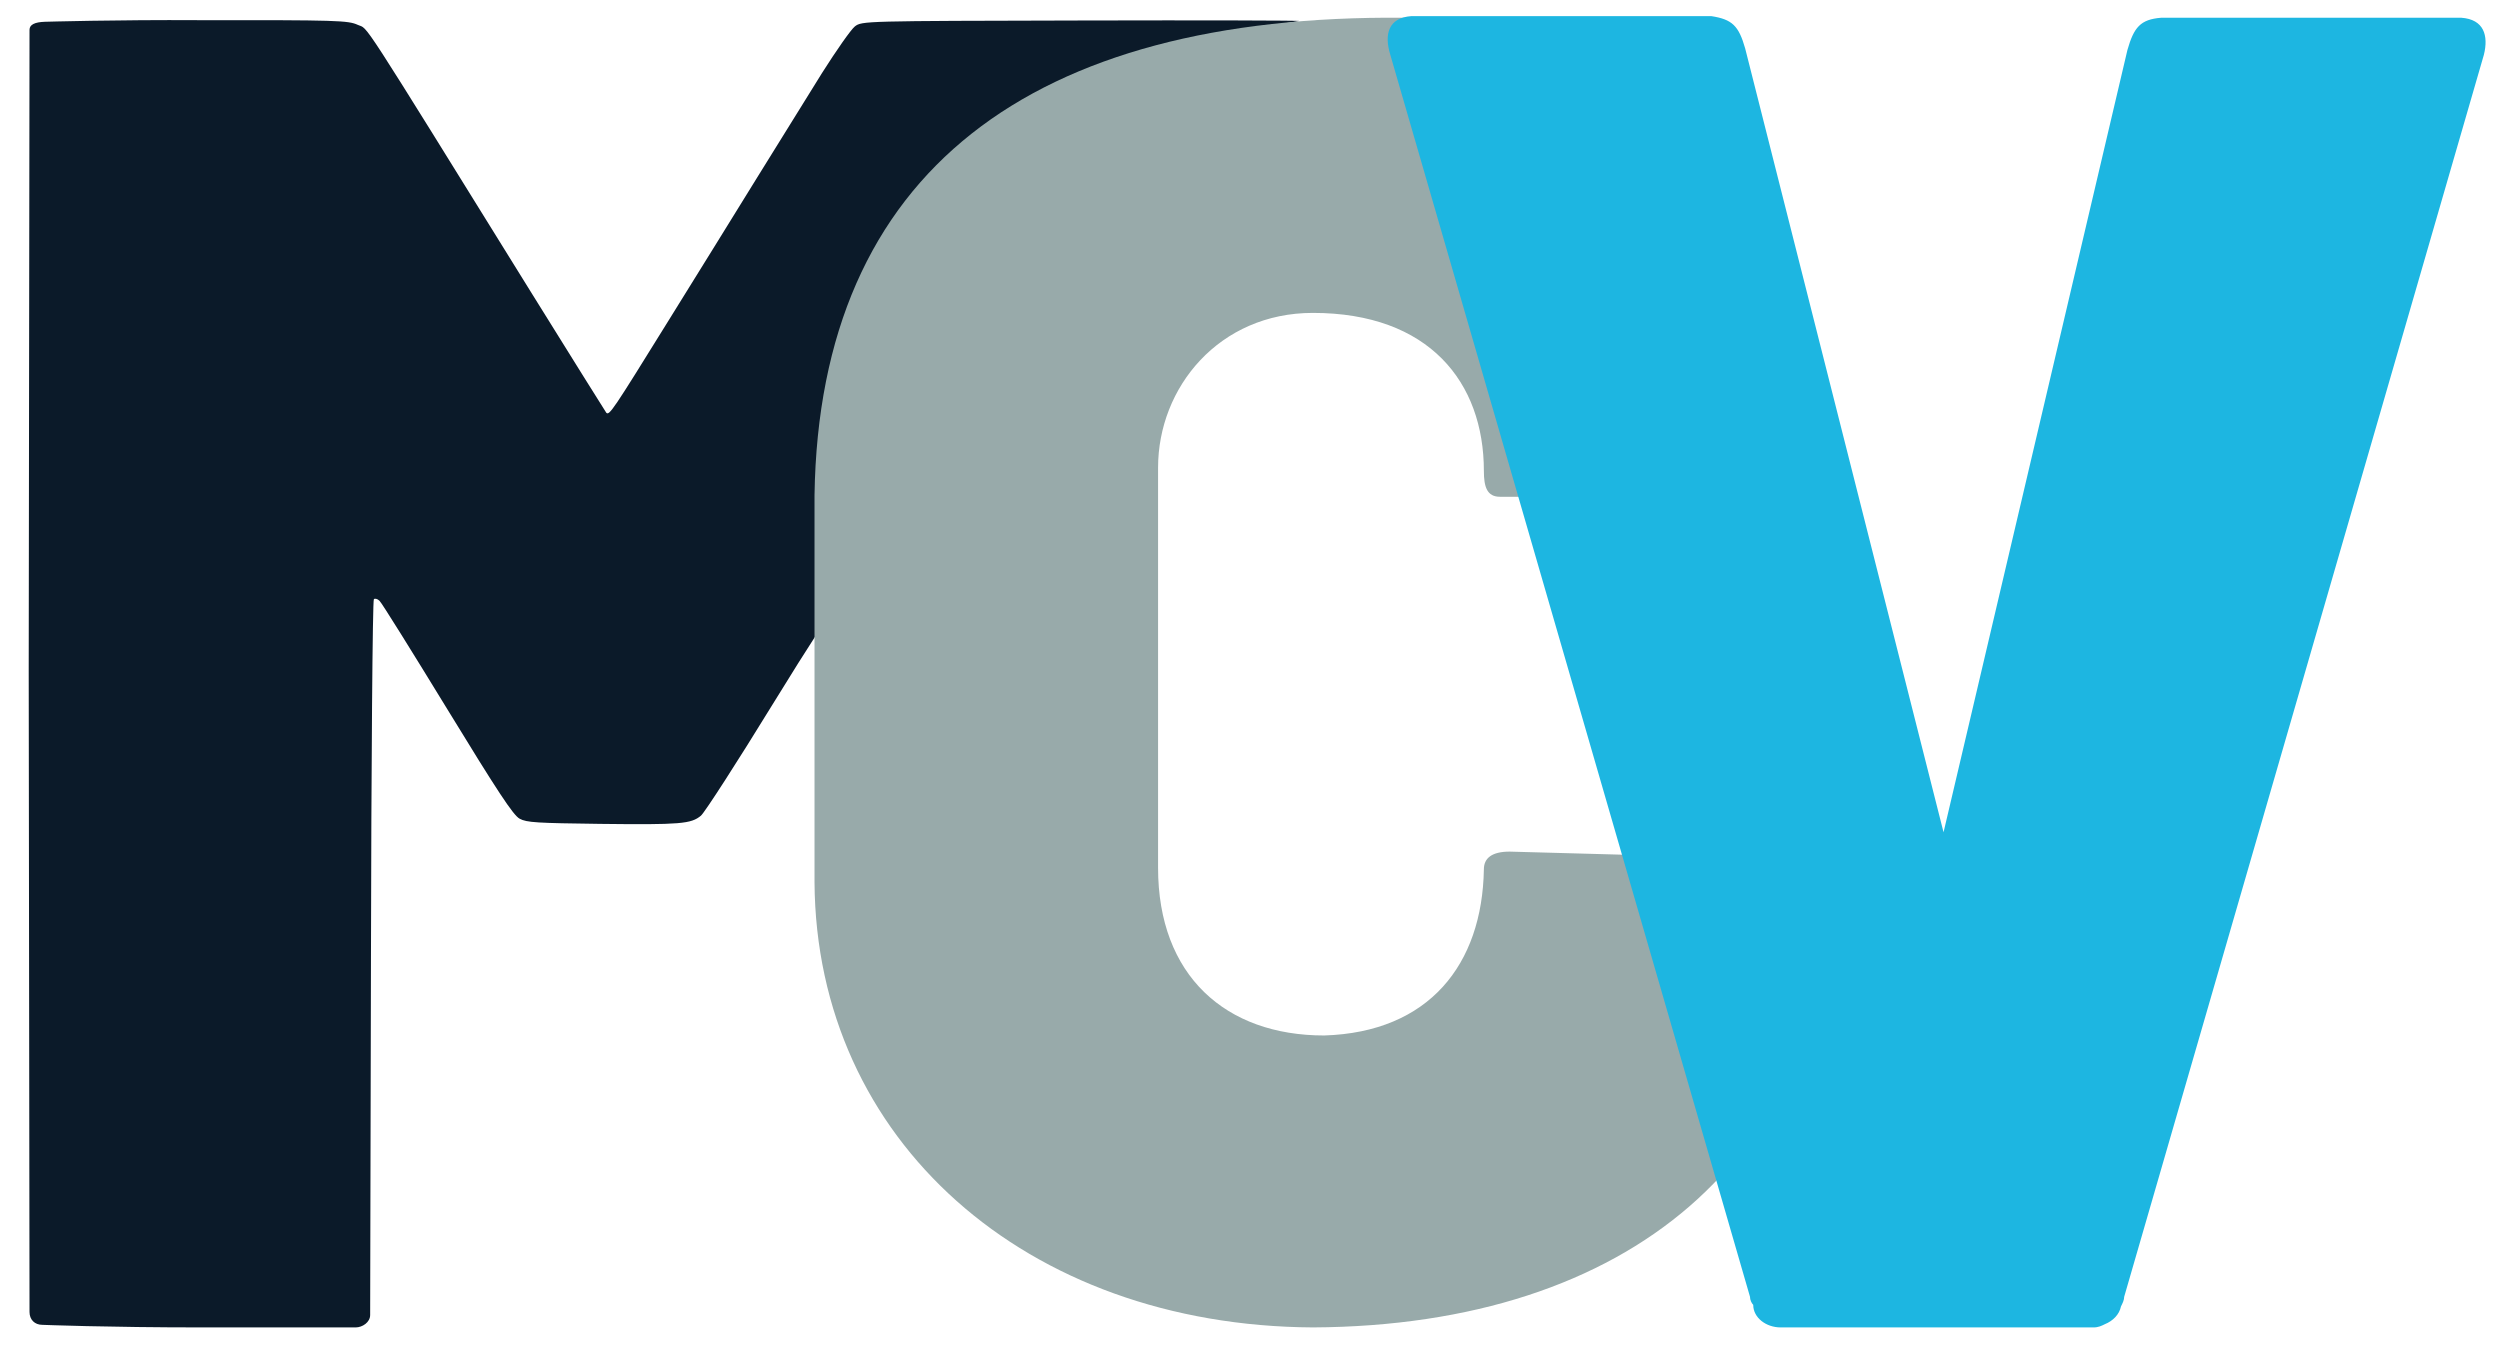 <?xml version="1.0" encoding="utf-8"?>
<!-- Generator: Adobe Illustrator 26.5.0, SVG Export Plug-In . SVG Version: 6.00 Build 0)  -->
<svg version="1.1" id="Layer_1" xmlns="http://www.w3.org/2000/svg" xmlns:xlink="http://www.w3.org/1999/xlink" x="0px" y="0px"
	 viewBox="0 0 155 84" style="enable-background:new 0 0 155 84;" xml:space="preserve">
<style type="text/css">
	.st0{fill:#0B1A29;}
	.st1{fill:#98AAAA;}
	.st2{fill:#1DB6E1;}
</style>
<g transform="translate(0,1000) scale(0.1,-0.1)">
	<path class="st0" d="M27.9,9986.5c-6.4-0.2-9.6-1.8-9.6-5l-0.5-396.8l0.5-398.1c0-4.8,3.2-8,8-8c0,0,40.1-1.6,99.2-1.6h95
		c4.2,0,9,3.2,9,7.7l0.5,221.2c0.2,121.7,1,221.8,1.8,222.6c0.6,0.6,2.2,0.3,3.5-1c1.3-1.1,20.2-31.5,42.1-67.3
		c31-50.7,40.8-65.7,44.8-67.8c4.3-2.4,11-2.7,49.7-3.2c50.2-0.6,56.6,0,62.7,5.1c2.4,2.1,22.4,33.1,44.5,69.1
		c22.1,36,41.1,65.2,42.1,65.1c1.4-0.3,1.9,10.2,1.9,42.5c0,46.1,1.4,66.7,6.6,92.1c24.1,120.3,120.3,203.7,254.3,220.7
		c10.9,1.4,20.6,2.9,21.4,3.2c1,0.3-59.7,0.5-134.7,0.3c-135.6-0.3-136.3-0.3-140.7-3.7c-2.4-1.9-11.5-14.9-20.3-28.8
		c-8.6-13.9-26.7-43-40.1-64.6c-13.3-21.6-38.5-62.2-56-90.4c-33.6-54.2-35.8-57.6-37.7-55.7c-0.6,0.8-21.4,34.1-46.2,74
		c-109.7,176.9-100.9,163.3-107.9,166.5c-5.9,2.7-12.3,3-98.4,2.9C72.5,9987.8,27.9,9986.5,27.9,9986.5z"/>
</g>
<path class="st1" d="M87,1.1c-23-0.2-36.2,9.5-36.5,29.6v24c0.1,16,13.1,27.5,30.9,27.6c19.7-0.1,31.9-10.7,31.9-27.6
	c0-1-0.6-1.4-1.4-1.4l-18.3-0.5c-1.1,0-1.6,0.4-1.6,1.1c-0.1,5.9-3.4,10.1-9.9,10.3c-6.1,0-10.3-3.7-10.3-10.4V29
	c0-5,3.8-9.6,9.6-9.6c7.2,0,10.6,4.3,10.6,9.8c0,1,0.2,1.6,1,1.6h1.9L91.2,1.2L87,1.1z"/>
<path class="st2" d="M152.6,1.1H134c-1.3,0.1-1.7,0.6-2.1,2l-11.4,48.5L108.2,3c-0.4-1.4-0.8-1.8-2.1-2H87.5
	c-1.4,0.1-1.7,1.1-1.3,2.4l22.3,77c0,0.2,0.1,0.4,0.2,0.5c0,0.8,0.8,1.4,1.7,1.4h19.4c0.3,0,0.5-0.1,0.7-0.2c0.5-0.2,0.9-0.6,1-1.1
	c0.1-0.2,0.2-0.4,0.2-0.6l22.3-77C154.3,2.2,154,1.2,152.6,1.1z"/>
</svg>
